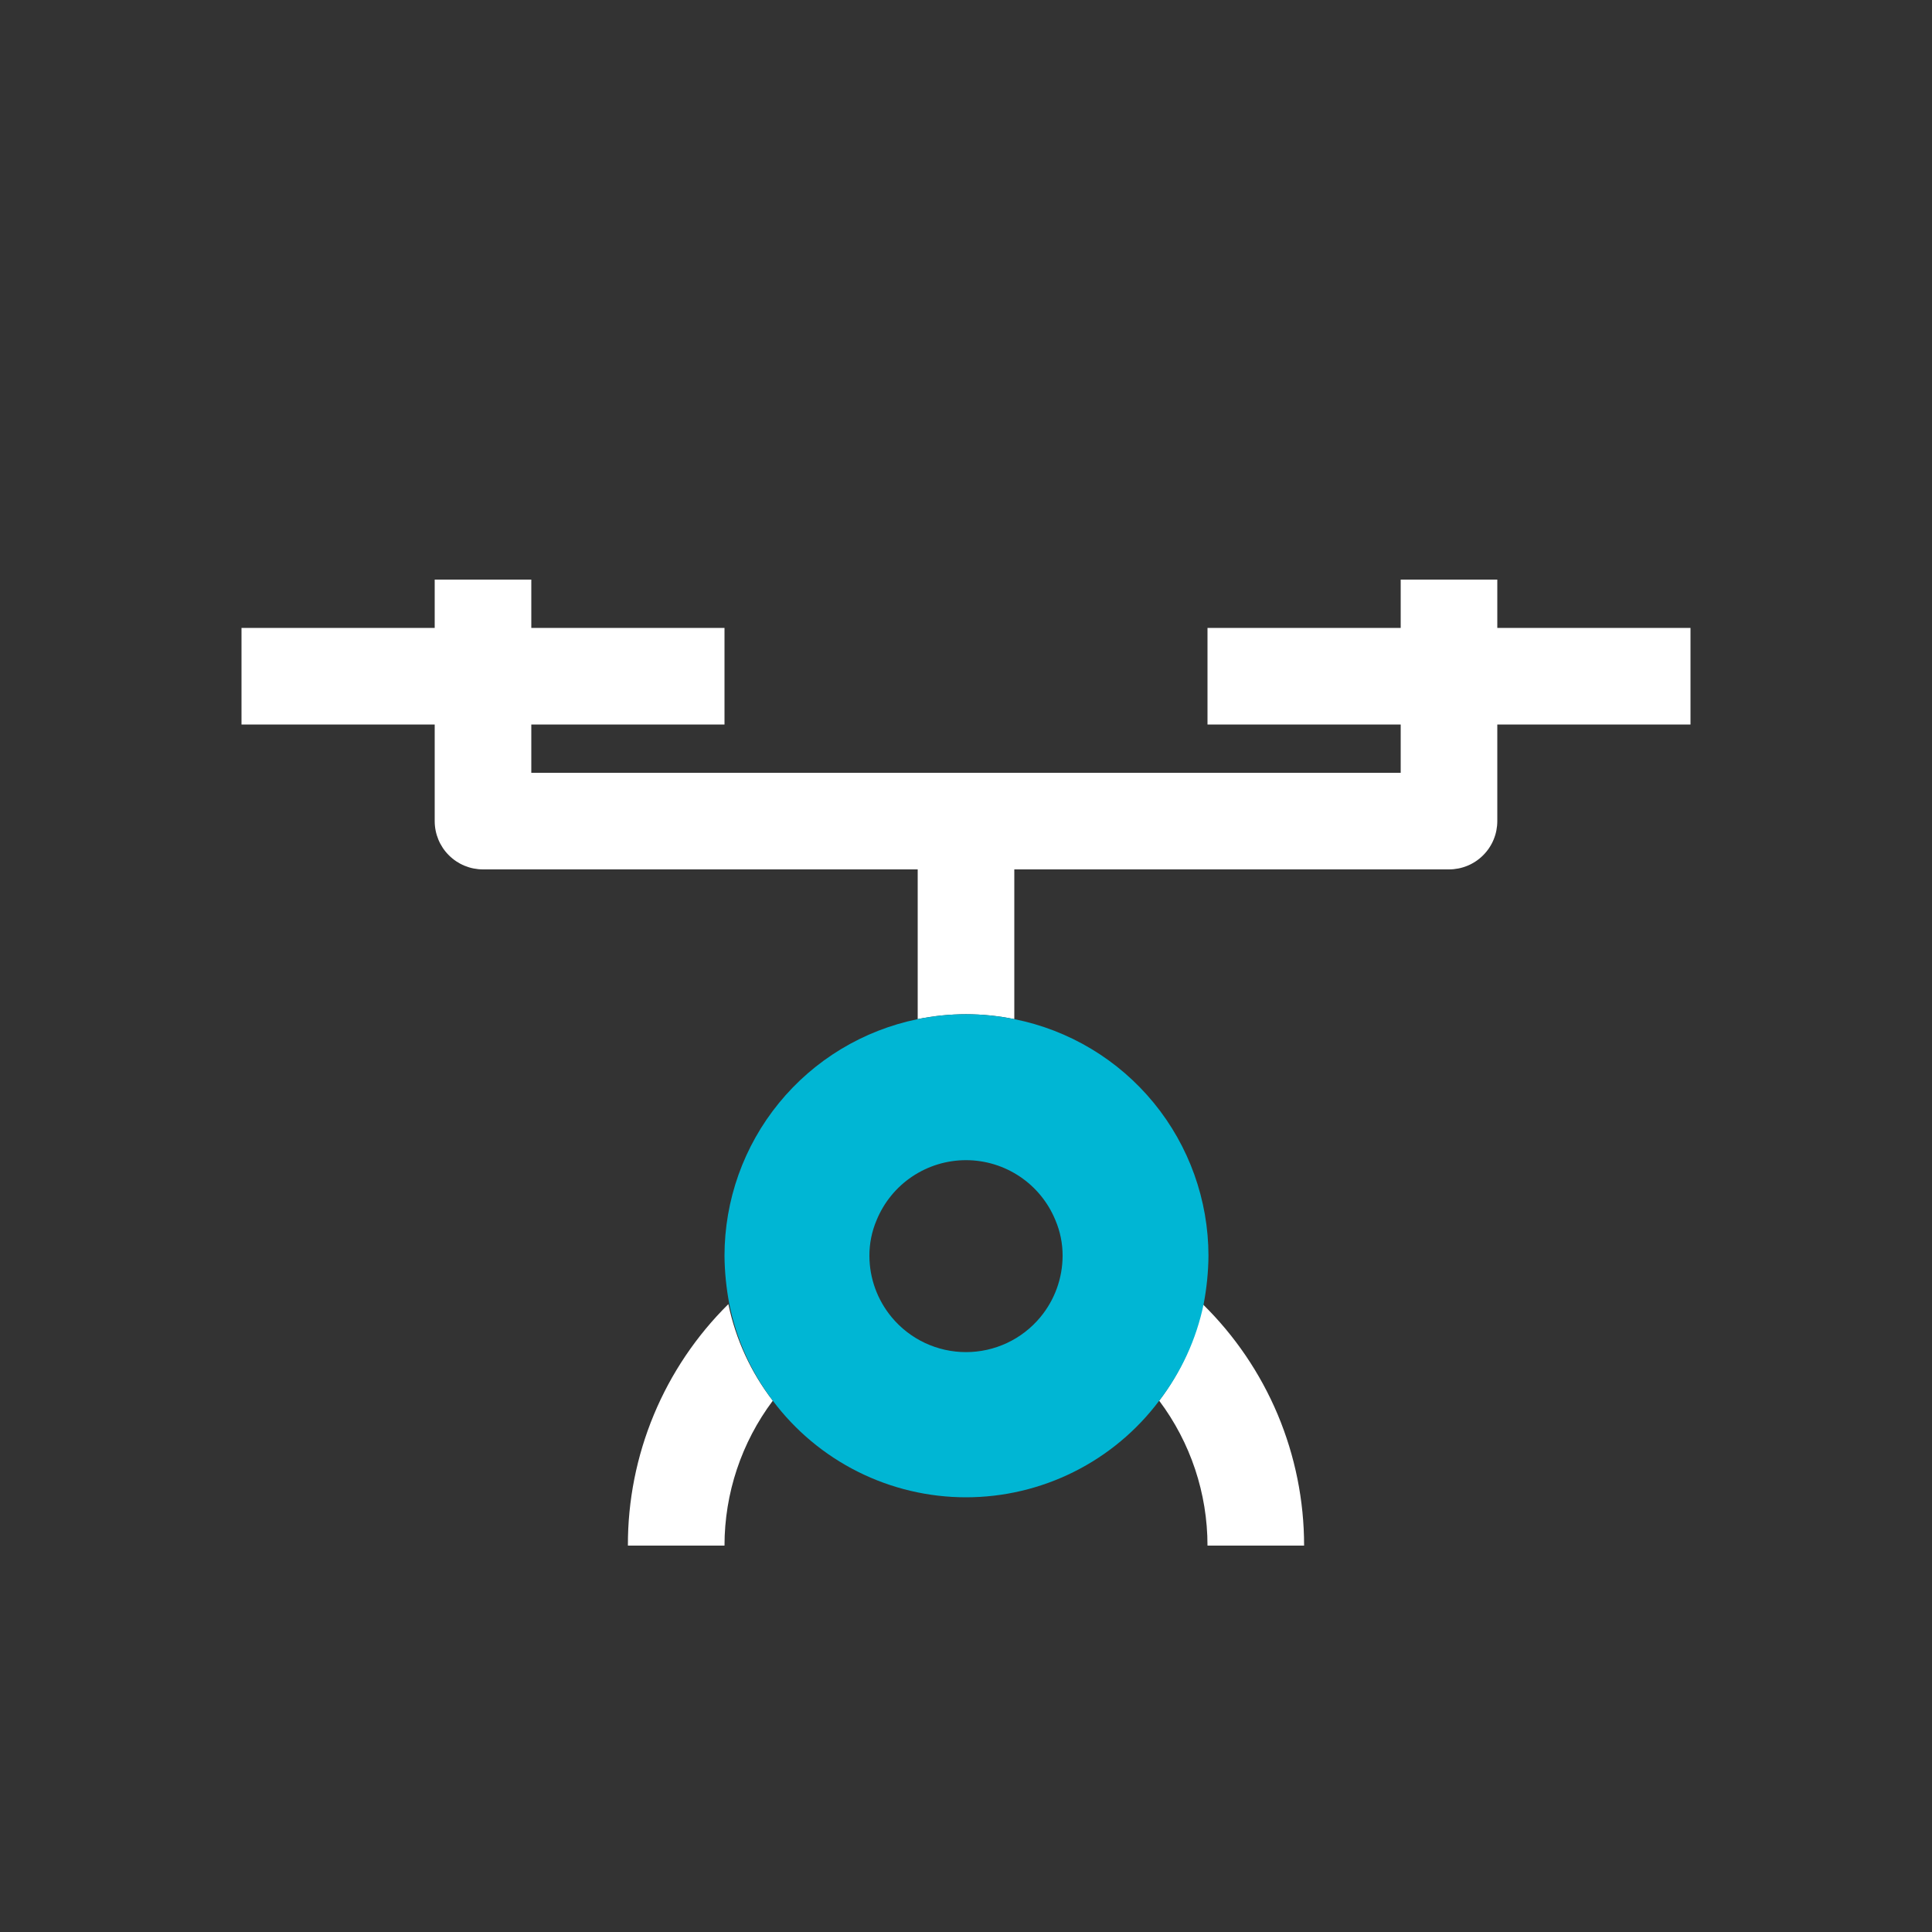 <?xml version="1.0" encoding="UTF-8"?>
<svg xmlns="http://www.w3.org/2000/svg" width="40" height="40" viewBox="0 0 40 40" fill="none">
  <rect x="0" y="0" width="40" height="40" fill="#333333" stroke="none"/>
  <path d="M13 32H15C15 30.918 15.351 29.866 16 29C15.546 28.412 15.231 27.728 15.08 27C14.419 27.654 13.894 28.432 13.537 29.291C13.18 30.149 12.997 31.07 13 32V32Z" fill="white"></path>
  <path d="M24 29C24.649 29.866 25 30.918 25 32H27C27 31.069 26.814 30.147 26.454 29.288C26.093 28.43 25.565 27.652 24.9 27C24.755 27.726 24.447 28.41 24 29V29Z" fill="white"></path>
  <path d="M31 13V12H29V13H25V15H29V16H11V15H15V13H11V12H9V13H5V15H9V17C9 17.265 9.105 17.52 9.293 17.707C9.48 17.895 9.735 18 10 18H19V21.1C19.66 20.965 20.34 20.965 21 21.1V18H30C30.265 18 30.52 17.895 30.707 17.707C30.895 17.52 31 17.265 31 17V15H35V13H31Z" fill="white"></path>
  <path d="M21 21.1C20.34 20.965 19.66 20.965 19 21.1C17.871 21.331 16.856 21.944 16.127 22.837C15.398 23.73 15 24.847 15 26C15.003 26.336 15.037 26.67 15.1 27C15.245 27.726 15.553 28.41 16 29C16.466 29.621 17.07 30.125 17.764 30.472C18.458 30.819 19.224 31 20 31C20.776 31 21.542 30.819 22.236 30.472C22.93 30.125 23.534 29.621 24 29C24.454 28.412 24.769 27.728 24.92 27C24.983 26.67 25.017 26.336 25.02 26C25.019 24.845 24.618 23.725 23.886 22.832C23.153 21.938 22.133 21.326 21 21.1ZM22 26C21.999 26.464 21.836 26.913 21.54 27.27C21.352 27.497 21.117 27.679 20.851 27.804C20.585 27.929 20.294 27.994 20 27.994C19.706 27.994 19.415 27.929 19.149 27.804C18.883 27.679 18.648 27.497 18.46 27.27C18.164 26.913 18.001 26.464 18 26C17.999 25.746 18.05 25.494 18.15 25.26C18.301 24.893 18.557 24.579 18.886 24.359C19.216 24.138 19.603 24.02 20 24.02C20.397 24.02 20.784 24.138 21.114 24.359C21.443 24.579 21.699 24.893 21.85 25.26C21.95 25.494 22.001 25.746 22 26Z" fill="#00B6D4"></path>
</svg>

